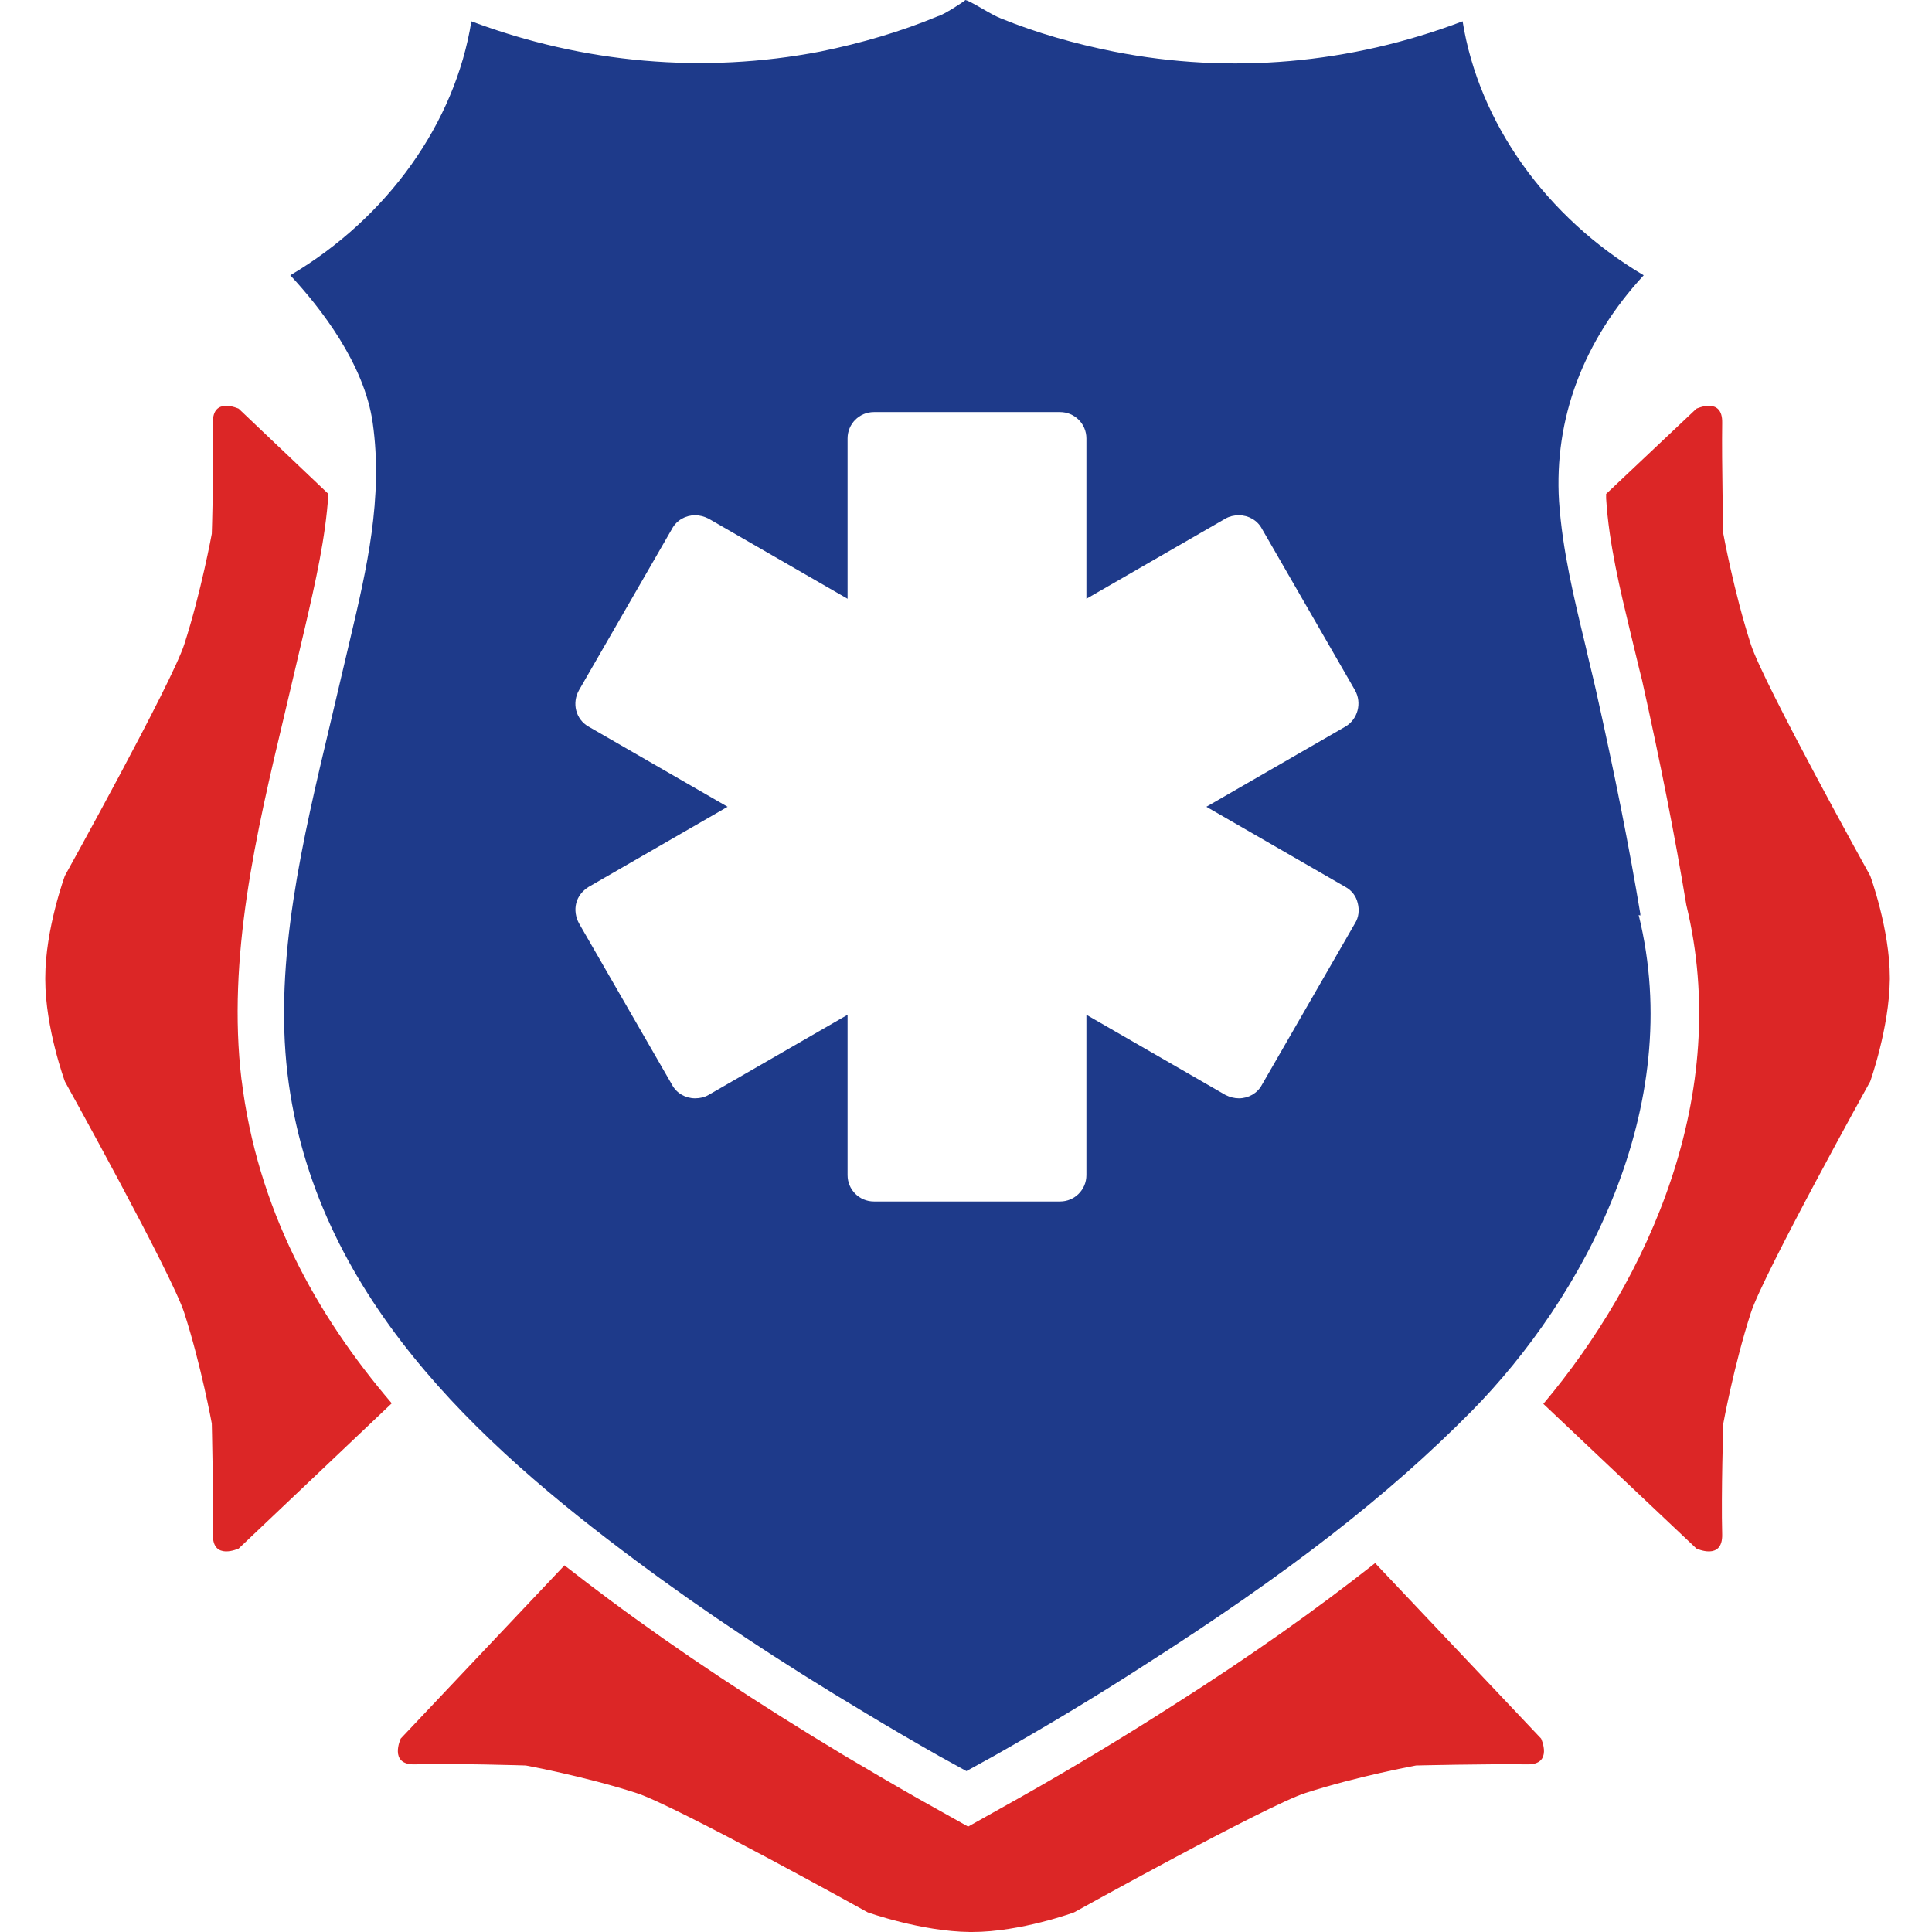 <svg width="128" height="128" viewBox="0 0 128 128" fill="none" xmlns="http://www.w3.org/2000/svg">
<path d="M91.107 103.559C87.244 106.605 82.861 109.725 77.586 113.068C74.392 115.111 71.012 117.154 67.52 119.123L64.14 121.017L60.76 119.123C59.125 118.194 57.491 117.228 55.857 116.262C50.062 112.771 45.011 109.428 40.367 105.973C39.364 105.23 38.399 104.488 37.396 103.708L26.55 115.185C26.55 115.185 25.733 116.931 27.478 116.894C30.227 116.82 34.833 116.968 34.833 116.968C34.833 116.968 38.696 117.674 42.15 118.788C44.713 119.605 57.491 126.7 57.491 126.7C57.491 126.7 61.02 127.963 64.251 128C64.251 128 64.288 128 64.326 128C64.326 128 64.363 128 64.4 128C67.632 128 71.16 126.7 71.16 126.7C71.16 126.7 83.938 119.605 86.501 118.788C89.955 117.674 93.818 116.968 93.818 116.968C93.818 116.968 98.462 116.857 101.173 116.894C102.919 116.931 102.102 115.185 102.102 115.185L91.107 103.559Z" fill="#DC2626"/>
<path d="M16.001 71.54C15.035 63.443 16.966 55.234 18.861 47.285L20.198 41.602C20.904 38.556 21.572 35.622 21.758 32.724L15.815 27.078C15.815 27.078 14.069 26.261 14.106 28.007C14.181 30.756 14.032 35.362 14.032 35.362C14.032 35.362 13.326 39.225 12.212 42.679C11.395 45.242 4.3 58.02 4.3 58.02C4.3 58.02 3 61.548 3 64.78V64.891C3 68.123 4.3 71.652 4.3 71.652C4.3 71.652 11.395 84.43 12.212 86.993C13.326 90.447 14.032 94.31 14.032 94.31C14.032 94.31 14.143 98.953 14.106 101.665C14.069 103.41 15.815 102.593 15.815 102.593L25.955 92.973C20.904 87.067 17.041 80.046 16.001 71.503V71.54Z" fill="#DC2626"/>
<path d="M125.206 64.78C125.206 61.548 123.905 58.02 123.905 58.02C123.905 58.02 116.811 45.242 115.994 42.679C114.879 39.225 114.174 35.362 114.174 35.362C114.174 35.362 114.062 30.718 114.099 28.007C114.136 26.261 112.391 27.078 112.391 27.078L106.41 32.724C106.41 32.724 106.41 32.947 106.41 33.022C106.596 36.03 107.339 39.076 108.045 42.011C108.305 43.05 108.528 44.053 108.788 45.056C110.051 50.739 110.979 55.457 111.722 59.951C114.768 72.506 109.196 84.764 102.25 93.01L112.391 102.593C112.391 102.593 114.136 103.41 114.099 101.665C114.025 98.916 114.174 94.31 114.174 94.31C114.174 94.31 114.879 90.447 115.994 86.993C116.811 84.43 123.905 71.652 123.905 71.652C123.905 71.652 125.168 68.123 125.206 64.891C125.206 64.891 125.206 64.854 125.206 64.817C125.206 64.817 125.206 64.78 125.206 64.743V64.78Z" fill="#DC2626"/>
<path d="M108.676 60.657V60.546C107.933 56.088 107.005 51.408 105.742 45.762C105.519 44.759 105.259 43.756 105.036 42.753C104.293 39.67 103.513 36.476 103.29 33.207C102.956 27.747 104.887 22.584 108.899 18.238C102.436 14.412 97.978 8.135 96.901 1.411C89.472 4.234 81.523 4.94 73.797 3.417C71.197 2.897 68.709 2.192 66.331 1.226C66.034 1.114 65.626 0.891 65.18 0.631C64.846 0.446 64.177 0.037 63.954 0C63.954 0.037 63.434 0.371 63.137 0.557C62.766 0.78 62.394 1.003 62.134 1.077C59.72 2.08 57.082 2.86 54.334 3.417C46.608 4.903 38.659 4.197 31.23 1.411C30.153 8.135 25.695 14.412 19.232 18.238C21.238 20.392 24.135 24.107 24.692 28.007C25.398 32.984 24.284 37.739 23.207 42.308L21.869 47.991C20.049 55.642 18.155 63.591 19.046 71.132C20.792 85.73 31.713 95.647 42.15 103.41C46.682 106.79 51.659 110.096 57.38 113.514C58.977 114.479 60.574 115.408 62.208 116.337L64.028 117.34L65.849 116.337C69.266 114.405 72.609 112.399 75.766 110.356C85.312 104.265 91.998 99.064 97.496 93.493C104.887 85.99 111.722 73.398 108.565 60.62L108.676 60.657ZM89.138 58.763C89.547 58.986 89.844 59.357 89.955 59.84C90.067 60.286 90.029 60.768 89.769 61.177L83.603 71.875C83.306 72.432 82.712 72.766 82.081 72.766C81.784 72.766 81.486 72.692 81.189 72.543L71.977 67.232V77.855C71.977 78.821 71.197 79.601 70.231 79.601H57.9C56.934 79.601 56.154 78.821 56.154 77.855V67.232L46.942 72.543C46.682 72.692 46.385 72.766 46.05 72.766C45.419 72.766 44.825 72.432 44.528 71.875L38.361 61.177C38.139 60.768 38.064 60.286 38.176 59.84C38.287 59.394 38.584 59.023 38.993 58.763L48.205 53.451L38.993 48.139C38.139 47.656 37.879 46.579 38.361 45.725L44.528 35.027C44.825 34.47 45.419 34.136 46.05 34.136C46.348 34.136 46.645 34.21 46.942 34.359L56.154 39.67V29.047C56.154 28.081 56.934 27.301 57.9 27.301H70.231C71.197 27.301 71.977 28.081 71.977 29.047V39.67L81.189 34.359C81.449 34.21 81.746 34.136 82.081 34.136C82.712 34.136 83.306 34.47 83.603 35.027L89.769 45.725C90.252 46.579 89.955 47.656 89.138 48.139L79.926 53.451L89.138 58.763Z" fill="#1E3A8A"/>
</svg>
